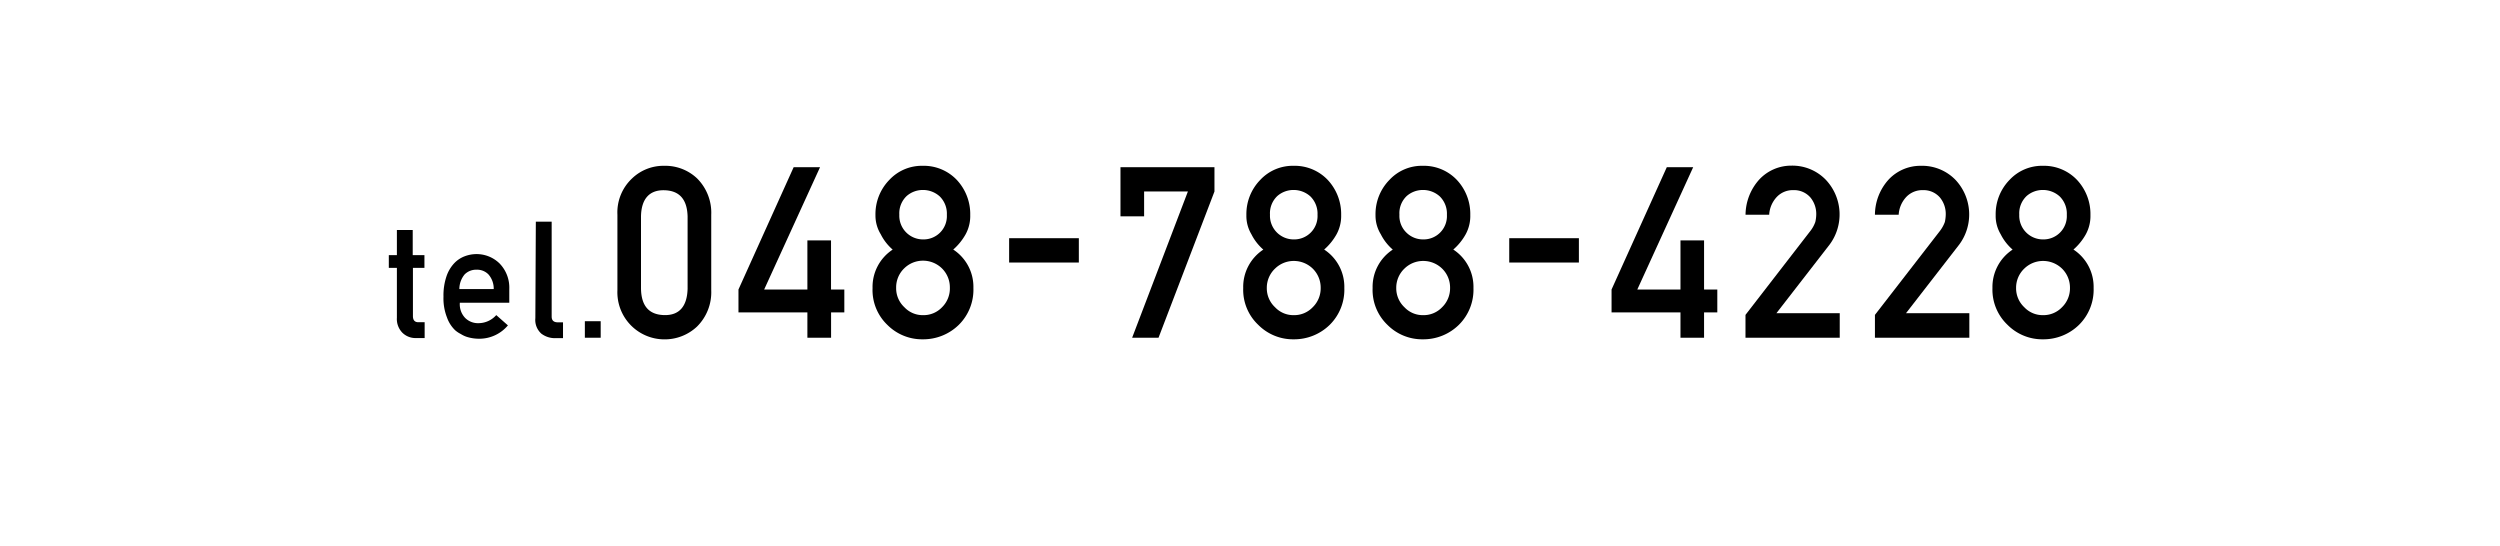 <svg xmlns="http://www.w3.org/2000/svg" viewBox="0 0 473.75 103.49"><defs><style>.cls-1{fill:#fff;}</style></defs><g id="レイヤー_2" data-name="レイヤー 2"><g id="レイヤー_1-2" data-name="レイヤー 1"><rect class="cls-1" width="473.75" height="103.49"/><path d="M117,40.69a8.83,8.83,0,0,1,2.78-6.88,8.59,8.59,0,0,1,6.1-2.39,8.76,8.76,0,0,1,6.22,2.39,9.19,9.19,0,0,1,2.68,6.9V55a9.15,9.15,0,0,1-2.68,6.87,8.93,8.93,0,0,1-6.22,2.44A8.92,8.92,0,0,1,117,55ZM130.3,41c-.09-3.24-1.56-4.89-4.43-4.95s-4.34,1.71-4.4,4.95V54.71c.06,3.28,1.52,4.93,4.4,5s4.34-1.68,4.43-5Z"/><path d="M139.94,54.86,150.4,31.68h5L144.81,54.86H153V45.55h4.48v9.31H160V59.2h-2.51V64H153V59.2H139.94Z"/><path d="M165.35,54.58a8.45,8.45,0,0,1,3.81-7.28,9.45,9.45,0,0,1-2.26-2.91,6.77,6.77,0,0,1-1-3.63,9.28,9.28,0,0,1,2.64-6.68,8.42,8.42,0,0,1,6.33-2.66,8.63,8.63,0,0,1,6.43,2.66,9.47,9.47,0,0,1,2.56,6.67,7.24,7.24,0,0,1-.87,3.64,10.9,10.9,0,0,1-2.35,2.9,8.44,8.44,0,0,1,3.82,7.28,9.36,9.36,0,0,1-2.78,7,9.62,9.62,0,0,1-6.81,2.73,9.28,9.28,0,0,1-6.71-2.73A9.13,9.13,0,0,1,165.35,54.58Zm4.47,0a4.9,4.9,0,0,0,1.57,3.65,4.74,4.74,0,0,0,3.53,1.49,4.81,4.81,0,0,0,3.59-1.49A5,5,0,0,0,180,54.53a5.06,5.06,0,0,0-1.52-3.69,5.12,5.12,0,0,0-3.59-1.44,5.05,5.05,0,0,0-3.53,1.44A5,5,0,0,0,169.82,54.53Zm.6-13.87a4.49,4.49,0,0,0,4.5,4.66,4.42,4.42,0,0,0,4.51-4.66,4.59,4.59,0,0,0-1.36-3.5A4.74,4.74,0,0,0,174.92,36a4.66,4.66,0,0,0-3.09,1.13A4.51,4.51,0,0,0,170.42,40.66Z"/><path d="M191.23,45.14h13.21v4.61H191.23Z"/><path d="M212.33,31.68h17.81v4.61L219.54,64h-5l10.57-27.72h-8.3V41h-4.48Z"/><path d="M235.59,54.58a8.45,8.45,0,0,1,3.81-7.28,9.45,9.45,0,0,1-2.26-2.91,6.77,6.77,0,0,1-.95-3.63,9.28,9.28,0,0,1,2.64-6.68,8.42,8.42,0,0,1,6.33-2.66,8.63,8.63,0,0,1,6.43,2.66,9.47,9.47,0,0,1,2.56,6.67,7.24,7.24,0,0,1-.87,3.64,10.9,10.9,0,0,1-2.35,2.9,8.44,8.44,0,0,1,3.82,7.28,9.36,9.36,0,0,1-2.78,7,9.62,9.62,0,0,1-6.81,2.73,9.28,9.28,0,0,1-6.71-2.73A9.13,9.13,0,0,1,235.59,54.58Zm4.47,0a4.9,4.9,0,0,0,1.57,3.65,4.74,4.74,0,0,0,3.53,1.49,4.82,4.82,0,0,0,3.59-1.49,5,5,0,0,0,1.52-3.65,5.06,5.06,0,0,0-1.52-3.69,5.14,5.14,0,0,0-3.59-1.44,5.05,5.05,0,0,0-3.53,1.44A5,5,0,0,0,240.06,54.53Zm.6-13.87a4.49,4.49,0,0,0,4.5,4.66,4.42,4.42,0,0,0,4.51-4.66,4.59,4.59,0,0,0-1.36-3.5A4.74,4.74,0,0,0,245.16,36a4.66,4.66,0,0,0-3.09,1.13A4.51,4.51,0,0,0,240.66,40.66Z"/><path d="M260.11,54.58a8.44,8.44,0,0,1,3.82-7.28,9.49,9.49,0,0,1-2.27-2.91,6.77,6.77,0,0,1-1-3.63,9.25,9.25,0,0,1,2.65-6.68,8.38,8.38,0,0,1,6.32-2.66,8.61,8.61,0,0,1,6.43,2.66,9.42,9.42,0,0,1,2.56,6.67,7.24,7.24,0,0,1-.87,3.64,10.71,10.71,0,0,1-2.35,2.9,8.44,8.44,0,0,1,3.82,7.28,9.36,9.36,0,0,1-2.78,7,9.58,9.58,0,0,1-6.81,2.73,9.26,9.26,0,0,1-6.7-2.73A9.14,9.14,0,0,1,260.11,54.58Zm4.48,0a4.92,4.92,0,0,0,1.56,3.65,4.74,4.74,0,0,0,3.53,1.49,4.81,4.81,0,0,0,3.59-1.49,5,5,0,0,0,1.52-3.65,5,5,0,0,0-1.52-3.69,5.12,5.12,0,0,0-3.59-1.44,5.05,5.05,0,0,0-3.53,1.44A5,5,0,0,0,264.59,54.53Zm.6-13.87a4.4,4.4,0,0,0,1.4,3.44,4.46,4.46,0,0,0,3.09,1.22,4.42,4.42,0,0,0,4.51-4.66,4.59,4.59,0,0,0-1.36-3.5A4.74,4.74,0,0,0,269.68,36a4.66,4.66,0,0,0-3.09,1.13A4.47,4.47,0,0,0,265.19,40.66Z"/><path d="M286,45.14H299.2v4.61H286Z"/><path d="M305.39,54.86l10.47-23.18h5L310.27,54.86h8.18V45.55h4.47v9.31h2.51V59.2h-2.51V64h-4.47V59.2H305.39Z"/><path d="M330.77,59.67,343,43.85a6,6,0,0,0,1-1.78,6.55,6.55,0,0,0,.18-1.47,4.89,4.89,0,0,0-1.1-3.17,4.09,4.09,0,0,0-3.23-1.4,4.18,4.18,0,0,0-3.08,1.22,5.37,5.37,0,0,0-1.51,3.44h-4.48A10.08,10.08,0,0,1,333.4,34a8.26,8.26,0,0,1,6.08-2.61A8.81,8.81,0,0,1,346,34.08a9.57,9.57,0,0,1,.71,12.27l-10.08,13h12V64H330.77Z"/><path d="M355.3,59.67l12.25-15.82a6.47,6.47,0,0,0,1-1.78,7.14,7.14,0,0,0,.17-1.47,4.89,4.89,0,0,0-1.1-3.17,4.09,4.09,0,0,0-3.23-1.4,4.2,4.2,0,0,0-3.08,1.22,5.37,5.37,0,0,0-1.51,3.44H355.3A10,10,0,0,1,357.92,34,8.26,8.26,0,0,1,364,31.42a8.81,8.81,0,0,1,6.56,2.66,9.57,9.57,0,0,1,.71,12.27l-10.08,13h12V64H355.3Z"/><path d="M377.57,54.58a8.48,8.48,0,0,1,3.82-7.28,9.45,9.45,0,0,1-2.26-2.91,6.77,6.77,0,0,1-.95-3.63,9.28,9.28,0,0,1,2.64-6.68,8.41,8.41,0,0,1,6.33-2.66,8.63,8.63,0,0,1,6.43,2.66,9.47,9.47,0,0,1,2.56,6.67,7.24,7.24,0,0,1-.87,3.64,10.9,10.9,0,0,1-2.35,2.9,8.44,8.44,0,0,1,3.82,7.28,9.36,9.36,0,0,1-2.78,7,9.62,9.62,0,0,1-6.81,2.73,9.28,9.28,0,0,1-6.71-2.73A9.18,9.18,0,0,1,377.57,54.58Zm4.48,0a4.92,4.92,0,0,0,1.56,3.65,4.77,4.77,0,0,0,3.54,1.49,4.84,4.84,0,0,0,3.59-1.49,5,5,0,0,0,1.52-3.65,5.06,5.06,0,0,0-1.52-3.69,5.16,5.16,0,0,0-3.59-1.44,5.09,5.09,0,0,0-3.54,1.44A5,5,0,0,0,382.05,54.53Zm.6-13.87a4.49,4.49,0,0,0,4.5,4.66,4.42,4.42,0,0,0,4.51-4.66,4.59,4.59,0,0,0-1.36-3.5A4.74,4.74,0,0,0,387.15,36a4.66,4.66,0,0,0-3.09,1.13A4.51,4.51,0,0,0,382.65,40.66Z"/><path d="M75.21,43.58h3v4.77h2.22v2.41H78.25v9.13q0,1.2,1.08,1.17h1.14v3H78.88a3.54,3.54,0,0,1-2.62-1,3.71,3.71,0,0,1-1.05-2.84V50.76H73.68V48.35h1.53Z"/><path d="M87.14,57.37a3.73,3.73,0,0,0,1,2.87,3.44,3.44,0,0,0,2.58,1,4.51,4.51,0,0,0,3.32-1.53l2.21,1.95a7.07,7.07,0,0,1-5.47,2.53,7.73,7.73,0,0,1-2.34-.36,5.12,5.12,0,0,1-1.11-.53,5.23,5.23,0,0,1-1.07-.71,6.2,6.2,0,0,1-1.56-2.44,9.88,9.88,0,0,1-.66-3.92,11.29,11.29,0,0,1,.57-3.87,6.82,6.82,0,0,1,1.46-2.47,5.34,5.34,0,0,1,2-1.33,6.37,6.37,0,0,1,2.19-.41,6.21,6.21,0,0,1,4.4,1.77,6.56,6.56,0,0,1,1.85,4.86v2.59Zm6.42-2.59a4.08,4.08,0,0,0-1-2.78,3,3,0,0,0-2.25-.89,3.06,3.06,0,0,0-2.26.89,4.34,4.34,0,0,0-1,2.78Z"/><path d="M101.54,42h3V60c0,.72.39,1.08,1.15,1.08h1v3h-1.36a4.27,4.27,0,0,1-2.74-.85,3.47,3.47,0,0,1-1.14-2.94Z"/><path d="M110.83,60.87h3V64h-3Z"/></g></g></svg>